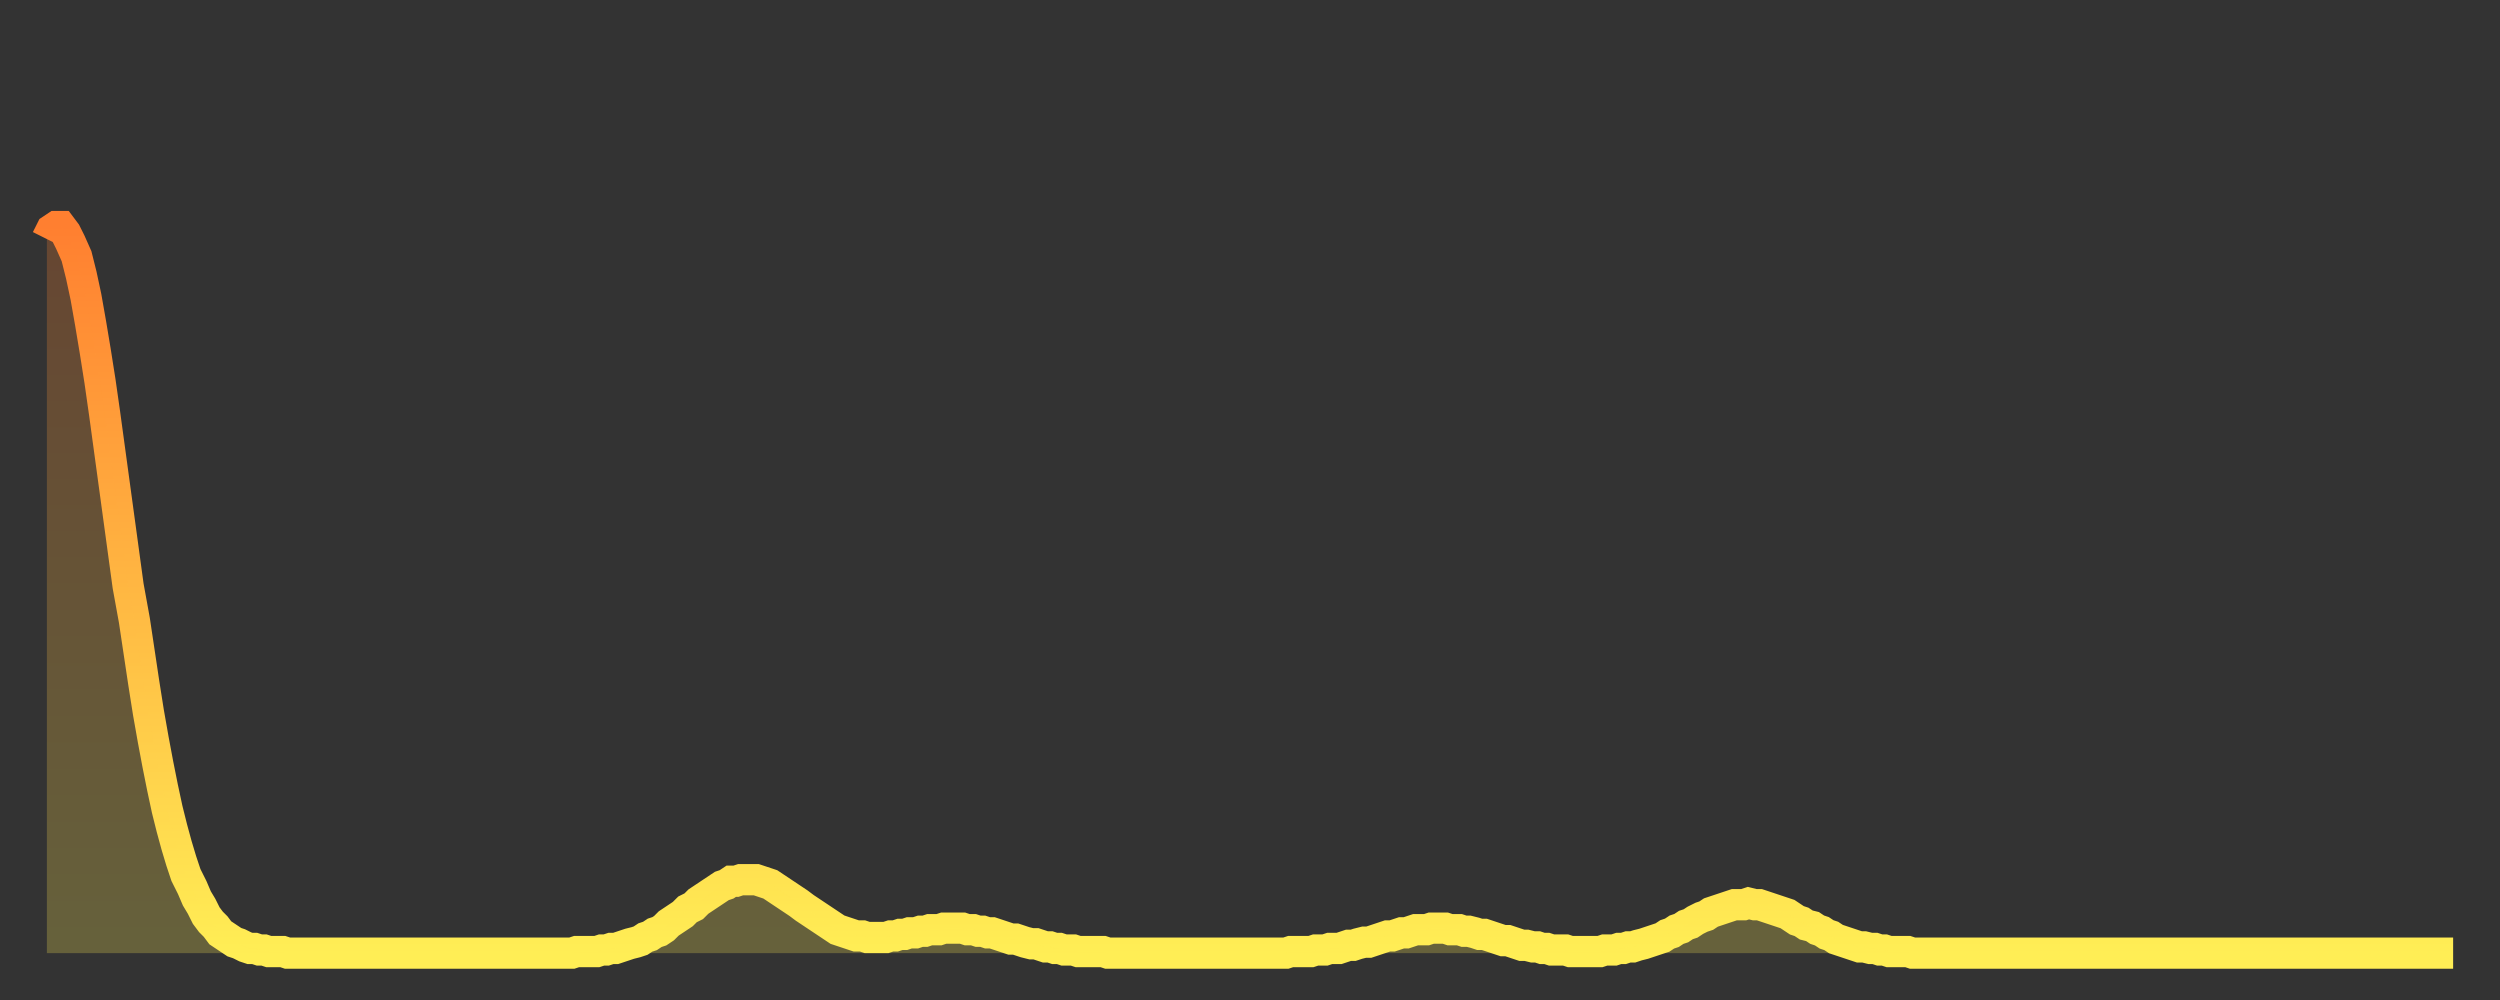 <?xml version="1.0" encoding="utf-8" ?>
<svg baseProfile="full" height="64" version="1.1" width="160" xmlns="http://www.w3.org/2000/svg" xmlns:ev="http://www.w3.org/2001/xml-events" xmlns:xlink="http://www.w3.org/1999/xlink"><rect width="100%" height="100%" fill="#333333" stroke="none"/><defs><linearGradient id="id1658990" x1="0" x2="0" y1="0" y2="1"><stop offset="0%" stop-color="#ff7f30" /><stop offset="50%" stop-color="#ffb742" /><stop offset="100%" stop-color="#ffee55" /></linearGradient></defs><g transform="translate(3,3)"><g><path d="M 0.0 12.3 0.3 11.7 0.6 11.5 0.9 11.5 1.2 11.9 1.5 12.5 1.9 13.4 2.2 14.6 2.5 16.0 2.8 17.7 3.1 19.5 3.4 21.4 3.7 23.5 4.0 25.7 4.3 27.9 4.6 30.1 4.9 32.3 5.2 34.5 5.6 36.7 5.9 38.7 6.2 40.7 6.5 42.6 6.8 44.3 7.1 45.9 7.4 47.4 7.7 48.8 8.0 50.0 8.3 51.1 8.6 52.1 8.9 53.0 9.3 53.8 9.6 54.5 9.9 55.0 10.2 55.6 10.5 56.0 10.8 56.3 11.1 56.7 11.4 56.9 11.7 57.1 12.0 57.3 12.3 57.4 12.7 57.6 13.0 57.7 13.3 57.7 13.6 57.8 13.9 57.8 14.2 57.9 14.5 57.9 14.8 57.9 15.1 57.9 15.4 58.0 15.7 58.0 16.0 58.0 16.4 58.0 16.7 58.0 17.0 58.0 17.3 58.0 17.6 58.0 17.9 58.0 18.2 58.0 18.5 58.0 18.8 58.0 19.1 58.0 19.4 58.0 19.8 58.0 20.1 58.0 20.4 58.0 20.7 58.0 21.0 58.0 21.3 58.0 21.6 58.0 21.9 58.0 22.2 58.0 22.5 58.0 22.8 58.0 23.1 58.0 23.5 58.0 23.8 58.0 24.1 58.0 24.4 58.0 24.7 58.0 25.0 58.0 25.3 58.0 25.6 58.0 25.9 58.0 26.2 58.0 26.5 58.0 26.8 58.0 27.2 58.0 27.5 58.0 27.8 58.0 28.1 58.0 28.4 58.0 28.7 58.0 29.0 58.0 29.3 58.0 29.6 58.0 29.9 58.0 30.2 58.0 30.6 58.0 30.9 58.0 31.2 58.0 31.5 58.0 31.8 58.0 32.1 58.0 32.4 58.0 32.7 58.0 33.0 58.0 33.3 58.0 33.6 58.0 33.9 57.9 34.3 57.9 34.6 57.9 34.9 57.9 35.2 57.9 35.5 57.8 35.8 57.8 36.1 57.7 36.4 57.7 36.7 57.6 37.0 57.5 37.3 57.4 37.7 57.3 38.0 57.2 38.3 57.0 38.6 56.9 38.9 56.7 39.2 56.6 39.5 56.4 39.8 56.1 40.1 55.9 40.4 55.7 40.7 55.5 41.0 55.2 41.4 55.0 41.7 54.7 42.0 54.5 42.3 54.3 42.6 54.1 42.9 53.9 43.2 53.7 43.5 53.6 43.8 53.4 44.1 53.4 44.4 53.3 44.7 53.3 45.1 53.3 45.4 53.3 45.7 53.4 46.0 53.5 46.3 53.6 46.6 53.8 46.9 54.0 47.2 54.2 47.5 54.4 47.8 54.6 48.1 54.8 48.5 55.1 48.8 55.3 49.1 55.5 49.4 55.7 49.7 55.9 50.0 56.1 50.3 56.3 50.6 56.5 50.9 56.6 51.2 56.7 51.5 56.8 51.8 56.9 52.2 56.9 52.5 57.0 52.8 57.0 53.1 57.0 53.4 57.0 53.7 57.0 54.0 56.9 54.3 56.9 54.6 56.8 54.9 56.8 55.2 56.7 55.6 56.7 55.9 56.6 56.2 56.6 56.5 56.5 56.8 56.5 57.1 56.5 57.4 56.4 57.7 56.4 58.0 56.4 58.3 56.4 58.6 56.4 58.9 56.5 59.3 56.5 59.6 56.6 59.9 56.6 60.2 56.7 60.5 56.7 60.8 56.8 61.1 56.9 61.4 57.0 61.7 57.1 62.0 57.1 62.3 57.2 62.6 57.3 63.0 57.4 63.3 57.4 63.6 57.5 63.9 57.6 64.2 57.6 64.5 57.7 64.8 57.7 65.1 57.8 65.4 57.8 65.7 57.8 66.0 57.9 66.4 57.9 66.7 57.9 67.0 57.9 67.3 57.9 67.6 57.9 67.9 58.0 68.2 58.0 68.5 58.0 68.8 58.0 69.1 58.0 69.4 58.0 69.7 58.0 70.1 58.0 70.4 58.0 70.7 58.0 71.0 58.0 71.3 58.0 71.6 58.0 71.9 58.0 72.2 58.0 72.5 58.0 72.8 58.0 73.1 58.0 73.5 58.0 73.8 58.0 74.1 58.0 74.4 58.0 74.7 58.0 75.0 58.0 75.3 58.0 75.6 58.0 75.9 58.0 76.2 58.0 76.5 58.0 76.8 58.0 77.2 58.0 77.5 58.0 77.8 58.0 78.1 58.0 78.4 58.0 78.7 58.0 79.0 58.0 79.3 58.0 79.6 57.9 79.9 57.9 80.2 57.9 80.5 57.9 80.9 57.9 81.2 57.8 81.5 57.8 81.8 57.8 82.1 57.7 82.4 57.7 82.7 57.7 83.0 57.6 83.3 57.5 83.6 57.5 83.9 57.4 84.3 57.3 84.6 57.3 84.9 57.2 85.2 57.1 85.5 57.0 85.8 56.9 86.1 56.9 86.4 56.8 86.7 56.7 87.0 56.7 87.3 56.6 87.6 56.5 88.0 56.5 88.3 56.5 88.6 56.4 88.9 56.4 89.2 56.4 89.5 56.4 89.8 56.5 90.1 56.5 90.4 56.5 90.7 56.6 91.0 56.6 91.4 56.7 91.7 56.8 92.0 56.8 92.3 56.9 92.6 57.0 92.9 57.1 93.2 57.2 93.5 57.2 93.8 57.3 94.1 57.4 94.4 57.5 94.7 57.5 95.1 57.6 95.4 57.6 95.7 57.7 96.0 57.7 96.3 57.8 96.6 57.8 96.9 57.8 97.2 57.8 97.5 57.9 97.8 57.9 98.1 57.9 98.4 57.9 98.8 57.9 99.1 57.9 99.4 57.9 99.7 57.8 100.0 57.8 100.3 57.8 100.6 57.7 100.9 57.7 101.2 57.6 101.5 57.6 101.8 57.5 102.2 57.4 102.5 57.3 102.8 57.2 103.1 57.1 103.4 57.0 103.7 56.8 104.0 56.7 104.3 56.5 104.6 56.4 104.9 56.2 105.2 56.1 105.5 55.9 105.9 55.7 106.2 55.6 106.5 55.4 106.8 55.3 107.1 55.2 107.4 55.1 107.7 55.0 108.0 54.9 108.3 54.9 108.6 54.9 108.9 54.8 109.3 54.9 109.6 54.9 109.9 55.0 110.2 55.1 110.5 55.2 110.8 55.3 111.1 55.4 111.4 55.5 111.7 55.7 112.0 55.9 112.3 56.0 112.6 56.2 113.0 56.3 113.3 56.5 113.6 56.6 113.9 56.8 114.2 56.9 114.5 57.1 114.8 57.2 115.1 57.3 115.4 57.4 115.7 57.5 116.0 57.6 116.3 57.6 116.7 57.7 117.0 57.7 117.3 57.8 117.6 57.8 117.9 57.9 118.2 57.9 118.5 57.9 118.8 57.9 119.1 57.9 119.4 58.0 119.7 58.0 120.1 58.0 120.4 58.0 120.7 58.0 121.0 58.0 121.3 58.0 121.6 58.0 121.9 58.0 122.2 58.0 122.5 58.0 122.8 58.0 123.1 58.0 123.4 58.0 123.8 58.0 124.1 58.0 124.4 58.0 124.7 58.0 125.0 58.0 125.3 58.0 125.6 58.0 125.9 58.0 126.2 58.0 126.5 58.0 126.8 58.0 127.2 58.0 127.5 58.0 127.8 58.0 128.1 58.0 128.4 58.0 128.7 58.0 129.0 58.0 129.3 58.0 129.6 58.0 129.9 58.0 130.2 58.0 130.5 58.0 130.9 58.0 131.2 58.0 131.5 58.0 131.8 58.0 132.1 58.0 132.4 58.0 132.7 58.0 133.0 58.0 133.3 58.0 133.6 58.0 133.9 58.0 134.2 58.0 134.6 58.0 134.9 58.0 135.2 58.0 135.5 58.0 135.8 58.0 136.1 58.0 136.4 58.0 136.7 58.0 137.0 58.0 137.3 58.0 137.6 58.0 138.0 58.0 138.3 58.0 138.6 58.0 138.9 58.0 139.2 58.0 139.5 58.0 139.8 58.0 140.1 58.0 140.4 58.0 140.7 58.0 141.0 58.0 141.3 58.0 141.7 58.0 142.0 58.0 142.3 58.0 142.6 58.0 142.9 58.0 143.2 58.0 143.5 58.0 143.8 58.0 144.1 58.0 144.4 58.0 144.7 58.0 145.1 58.0 145.4 58.0 145.7 58.0 146.0 58.0 146.3 58.0 146.6 58.0 146.9 58.0 147.2 58.0 147.5 58.0 147.8 58.0 148.1 58.0 148.4 58.0 148.8 58.0 149.1 58.0 149.4 58.0 149.7 58.0 150.0 58.0 150.3 58.0 150.6 58.0 150.9 58.0 151.2 58.0 151.5 58.0 151.8 58.0 152.1 58.0 152.5 58.0 152.8 58.0 153.1 58.0 153.4 58.0 153.7 58.0 154.0 58.0" fill="none" id="graph-curve" opacity="1" stroke="url(#id1658990)" stroke-width="2" /><path d="M 0 58 L 0.0 12.3 0.3 11.7 0.6 11.5 0.9 11.5 1.2 11.9 1.5 12.5 1.9 13.4 2.2 14.6 2.5 16.0 2.8 17.7 3.1 19.5 3.4 21.4 3.7 23.5 4.0 25.7 4.3 27.9 4.6 30.1 4.9 32.3 5.2 34.5 5.6 36.7 5.9 38.7 6.2 40.7 6.5 42.6 6.8 44.3 7.1 45.9 7.4 47.4 7.7 48.8 8.0 50.0 8.3 51.1 8.6 52.1 8.9 53.0 9.3 53.8 9.6 54.5 9.9 55.0 10.2 55.6 10.5 56.0 10.8 56.3 11.1 56.7 11.4 56.9 11.7 57.1 12.0 57.3 12.3 57.4 12.7 57.6 13.0 57.7 13.3 57.7 13.6 57.8 13.9 57.8 14.2 57.9 14.5 57.9 14.8 57.9 15.1 57.9 15.4 58.0 15.7 58.0 16.0 58.0 16.4 58.0 16.7 58.0 17.0 58.0 17.3 58.0 17.6 58.0 17.9 58.0 18.2 58.0 18.5 58.0 18.8 58.0 19.1 58.0 19.4 58.0 19.8 58.0 20.1 58.0 20.4 58.0 20.7 58.0 21.0 58.0 21.3 58.0 21.6 58.0 21.9 58.0 22.2 58.0 22.5 58.0 22.8 58.0 23.1 58.0 23.5 58.0 23.8 58.0 24.1 58.0 24.4 58.0 24.7 58.0 25.0 58.0 25.3 58.0 25.6 58.0 25.9 58.0 26.2 58.0 26.5 58.0 26.8 58.0 27.2 58.0 27.5 58.0 27.8 58.0 28.1 58.0 28.4 58.0 28.7 58.0 29.0 58.0 29.3 58.0 29.6 58.0 29.9 58.0 30.2 58.0 30.6 58.0 30.9 58.0 31.2 58.0 31.5 58.0 31.8 58.0 32.1 58.0 32.4 58.0 32.7 58.0 33.0 58.0 33.3 58.0 33.6 58.0 33.9 57.9 34.3 57.9 34.6 57.9 34.9 57.9 35.2 57.9 35.5 57.8 35.8 57.8 36.1 57.7 36.4 57.7 36.7 57.6 37.0 57.5 37.3 57.4 37.7 57.3 38.0 57.2 38.3 57.0 38.6 56.9 38.9 56.7 39.2 56.6 39.5 56.4 39.8 56.1 40.1 55.9 40.4 55.7 40.7 55.5 41.0 55.2 41.4 55.0 41.7 54.7 42.0 54.5 42.3 54.3 42.6 54.1 42.9 53.9 43.2 53.7 43.5 53.6 43.8 53.4 44.1 53.4 44.4 53.3 44.7 53.3 45.1 53.3 45.4 53.3 45.7 53.4 46.0 53.5 46.3 53.6 46.6 53.8 46.9 54.0 47.2 54.2 47.5 54.4 47.8 54.6 48.1 54.8 48.5 55.1 48.8 55.3 49.1 55.5 49.4 55.7 49.7 55.9 50.0 56.1 50.3 56.3 50.6 56.5 50.9 56.6 51.2 56.7 51.5 56.8 51.8 56.9 52.2 56.9 52.5 57.0 52.8 57.0 53.1 57.0 53.4 57.0 53.7 57.0 54.0 56.9 54.3 56.9 54.6 56.8 54.9 56.8 55.2 56.7 55.6 56.7 55.9 56.6 56.2 56.6 56.5 56.5 56.8 56.5 57.1 56.5 57.4 56.4 57.7 56.4 58.0 56.4 58.3 56.4 58.6 56.4 58.9 56.5 59.3 56.5 59.6 56.6 59.9 56.6 60.2 56.7 60.5 56.7 60.8 56.8 61.1 56.9 61.4 57.0 61.7 57.1 62.0 57.1 62.3 57.2 62.6 57.3 63.0 57.4 63.3 57.4 63.6 57.5 63.9 57.6 64.2 57.6 64.5 57.7 64.8 57.7 65.1 57.8 65.4 57.8 65.7 57.8 66.0 57.9 66.4 57.9 66.7 57.9 67.0 57.9 67.3 57.9 67.6 57.9 67.9 58.0 68.2 58.0 68.5 58.0 68.8 58.0 69.1 58.0 69.4 58.0 69.7 58.0 70.1 58.0 70.4 58.0 70.7 58.0 71.0 58.0 71.3 58.0 71.6 58.0 71.9 58.0 72.2 58.0 72.5 58.0 72.8 58.0 73.1 58.0 73.5 58.0 73.8 58.0 74.1 58.0 74.4 58.0 74.7 58.0 75.0 58.0 75.3 58.0 75.6 58.0 75.9 58.0 76.2 58.0 76.5 58.0 76.8 58.0 77.2 58.0 77.5 58.0 77.8 58.0 78.1 58.0 78.4 58.0 78.7 58.0 79.0 58.0 79.3 58.0 79.6 57.9 79.9 57.9 80.2 57.9 80.5 57.9 80.9 57.9 81.2 57.8 81.5 57.8 81.8 57.8 82.1 57.7 82.4 57.7 82.7 57.7 83.0 57.6 83.3 57.5 83.6 57.5 83.9 57.4 84.3 57.3 84.6 57.3 84.9 57.2 85.2 57.1 85.5 57.0 85.8 56.9 86.1 56.9 86.4 56.8 86.7 56.7 87.0 56.7 87.3 56.6 87.6 56.5 88.0 56.5 88.3 56.5 88.6 56.4 88.9 56.4 89.2 56.4 89.5 56.4 89.8 56.5 90.1 56.5 90.4 56.5 90.7 56.6 91.0 56.6 91.4 56.7 91.7 56.8 92.0 56.8 92.3 56.9 92.6 57.0 92.9 57.1 93.2 57.2 93.5 57.2 93.8 57.3 94.1 57.4 94.4 57.5 94.7 57.5 95.1 57.6 95.4 57.6 95.7 57.7 96.0 57.7 96.3 57.8 96.6 57.8 96.9 57.8 97.2 57.8 97.5 57.9 97.8 57.9 98.1 57.9 98.4 57.9 98.8 57.9 99.1 57.9 99.4 57.9 99.7 57.8 100.0 57.8 100.3 57.8 100.6 57.7 100.9 57.7 101.2 57.6 101.5 57.6 101.8 57.5 102.2 57.4 102.5 57.3 102.8 57.2 103.1 57.1 103.4 57.0 103.7 56.8 104.0 56.7 104.3 56.5 104.6 56.4 104.9 56.2 105.2 56.1 105.5 55.9 105.9 55.7 106.2 55.6 106.5 55.4 106.8 55.3 107.1 55.2 107.4 55.1 107.7 55.0 108.0 54.9 108.3 54.9 108.6 54.9 108.9 54.8 109.3 54.9 109.6 54.9 109.9 55.0 110.2 55.1 110.5 55.2 110.8 55.3 111.1 55.4 111.4 55.5 111.7 55.7 112.0 55.9 112.3 56.0 112.6 56.2 113.0 56.3 113.3 56.5 113.6 56.6 113.9 56.8 114.2 56.9 114.5 57.1 114.8 57.2 115.1 57.3 115.4 57.4 115.7 57.5 116.0 57.6 116.3 57.6 116.7 57.7 117.0 57.7 117.3 57.8 117.6 57.8 117.9 57.9 118.2 57.9 118.5 57.9 118.8 57.9 119.1 57.9 119.4 58.0 119.7 58.0 120.1 58.0 120.4 58.0 120.7 58.0 121.0 58.0 121.3 58.0 121.6 58.0 121.9 58.0 122.2 58.0 122.5 58.0 122.8 58.0 123.1 58.0 123.4 58.0 123.8 58.0 124.1 58.0 124.4 58.0 124.7 58.0 125.0 58.0 125.3 58.0 125.6 58.0 125.9 58.0 126.2 58.0 126.5 58.0 126.8 58.0 127.2 58.0 127.5 58.0 127.8 58.0 128.1 58.0 128.4 58.0 128.7 58.0 129.0 58.0 129.3 58.0 129.6 58.0 129.9 58.0 130.2 58.0 130.5 58.0 130.9 58.0 131.2 58.0 131.5 58.0 131.8 58.0 132.1 58.0 132.4 58.0 132.7 58.0 133.0 58.0 133.3 58.0 133.6 58.0 133.9 58.0 134.2 58.0 134.6 58.0 134.9 58.0 135.2 58.0 135.5 58.0 135.8 58.0 136.1 58.0 136.4 58.0 136.7 58.0 137.0 58.0 137.3 58.0 137.6 58.0 138.0 58.0 138.3 58.0 138.6 58.0 138.9 58.0 139.2 58.0 139.5 58.0 139.8 58.0 140.1 58.0 140.4 58.0 140.7 58.0 141.0 58.0 141.3 58.0 141.7 58.0 142.0 58.0 142.3 58.0 142.6 58.0 142.9 58.0 143.2 58.0 143.5 58.0 143.8 58.0 144.1 58.0 144.4 58.0 144.7 58.0 145.1 58.0 145.4 58.0 145.7 58.0 146.0 58.0 146.3 58.0 146.6 58.0 146.9 58.0 147.2 58.0 147.5 58.0 147.8 58.0 148.1 58.0 148.4 58.0 148.8 58.0 149.1 58.0 149.4 58.0 149.7 58.0 150.0 58.0 150.3 58.0 150.6 58.0 150.9 58.0 151.2 58.0 151.5 58.0 151.8 58.0 152.1 58.0 152.5 58.0 152.8 58.0 153.1 58.0 153.4 58.0 153.7 58.0 154.0 58.0 154 58" fill="url(#id1658990)" fill-opacity=".25" id="graph-shadow" /></g></g></svg>